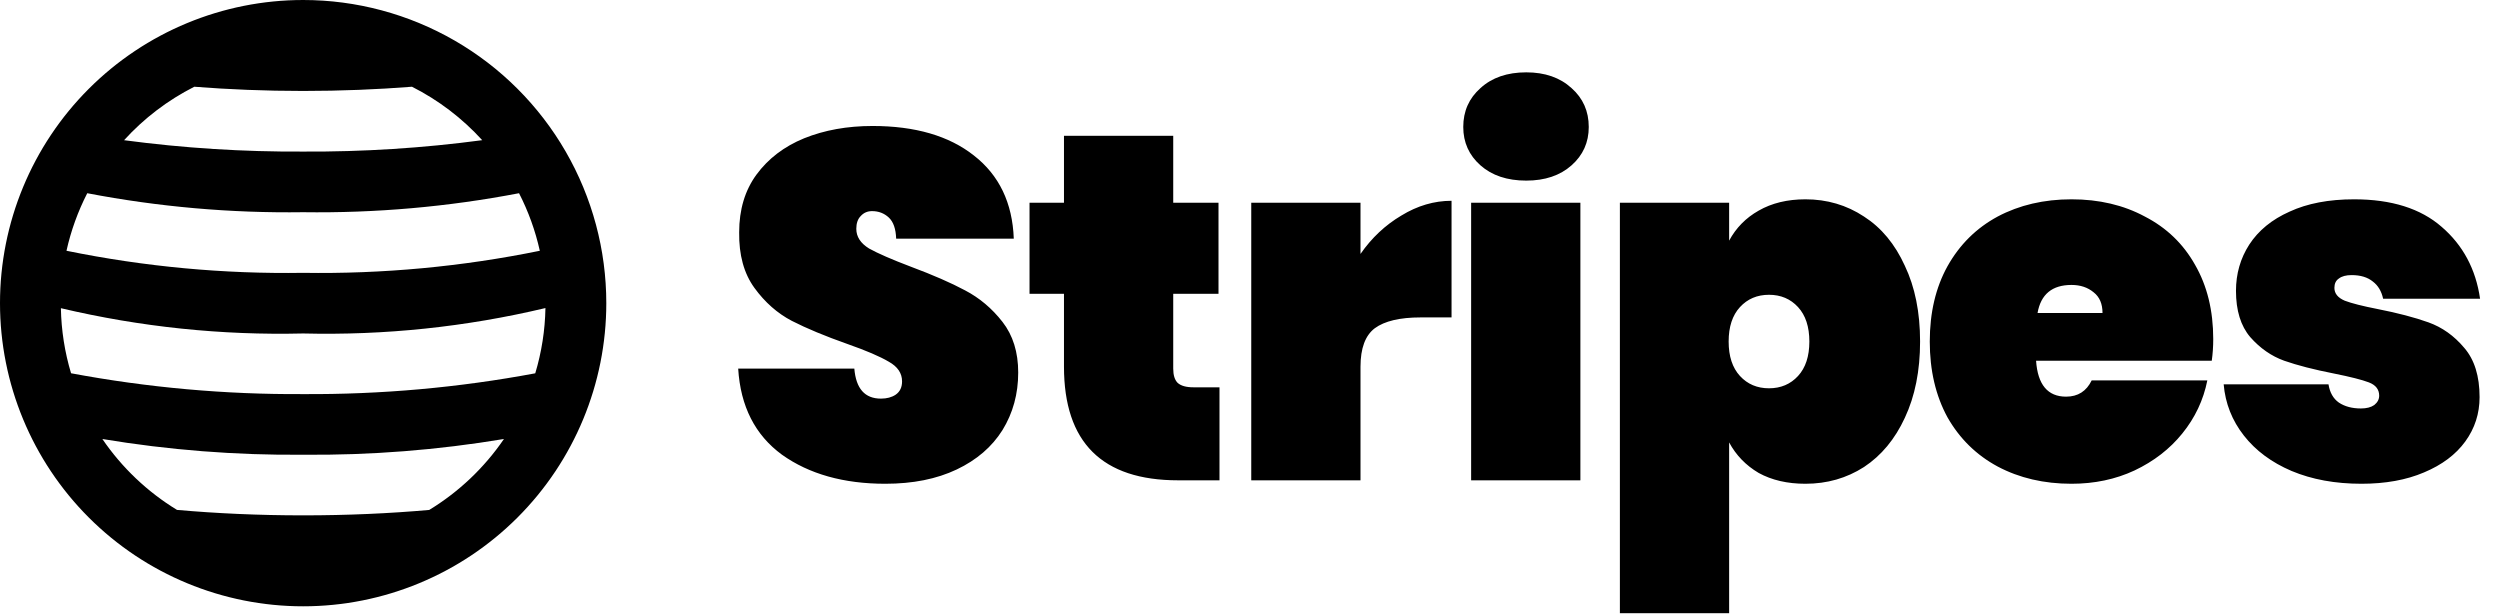 <svg width="635" height="156" viewBox="0 0 635 156" fill="none" xmlns="http://www.w3.org/2000/svg">
<g clip-path="url(#clip0_21_16)">
<path d="M224.875 122.875C214.292 122.875 205.542 120.417 198.625 115.5C191.792 110.5 188.083 103.209 187.5 93.625L217 93.625C217.417 98.709 219.667 101.25 223.75 101.25C225.25 101.25 226.5 100.917 227.5 100.25C228.583 99.5 229.125 98.375 229.125 96.875C229.125 94.792 228 93.125 225.75 91.875C223.5 90.542 220 89.042 215.25 87.375C209.583 85.375 204.875 83.417 201.125 81.5C197.458 79.584 194.292 76.792 191.625 73.125C188.958 69.459 187.667 64.75 187.75 59C187.75 53.25 189.208 48.375 192.125 44.375C195.125 40.292 199.167 37.209 204.25 35.125C209.417 33.042 215.208 32 221.625 32C232.458 32 241.042 34.5 247.375 39.5C253.792 44.5 257.167 51.542 257.5 60.625L227.625 60.625C227.542 58.125 226.917 56.334 225.75 55.25C224.583 54.167 223.167 53.625 221.5 53.625C220.333 53.625 219.375 54.042 218.625 54.875C217.875 55.625 217.5 56.709 217.5 58.125C217.5 60.125 218.583 61.792 220.75 63.125C223 64.375 226.542 65.917 231.375 67.75C236.958 69.834 241.542 71.834 245.125 73.75C248.792 75.667 251.958 78.334 254.625 81.75C257.292 85.167 258.625 89.459 258.625 94.625C258.625 100.042 257.292 104.917 254.625 109.25C251.958 113.5 248.083 116.834 243 119.25C237.917 121.667 231.875 122.875 224.875 122.875ZM309.75 98.375L309.75 122L299.25 122C279.917 122 270.25 112.375 270.25 93.125L270.25 74.625L261.5 74.625V51.5L270.25 51.5L270.25 34.5L298 34.5L298 51.5L309.5 51.5V74.625L298 74.625L298 93.625C298 95.292 298.375 96.5 299.125 97.25C299.958 98 301.292 98.375 303.125 98.375L309.75 98.375ZM345.568 64.5C348.402 60.417 351.86 57.167 355.943 54.75C360.027 52.25 364.277 51 368.693 51V80.625L360.818 80.625C355.568 80.625 351.693 81.542 349.193 83.375C346.777 85.209 345.568 88.459 345.568 93.125L345.568 122L317.818 122L317.818 51.5L345.568 51.5V64.5ZM387.668 45.875C382.835 45.875 378.96 44.584 376.043 42C373.126 39.417 371.668 36.167 371.668 32.25C371.668 28.25 373.126 24.959 376.043 22.375C378.96 19.709 382.835 18.375 387.668 18.375C392.418 18.375 396.251 19.709 399.168 22.375C402.085 24.959 403.543 28.25 403.543 32.25C403.543 36.167 402.085 39.417 399.168 42C396.251 44.584 392.418 45.875 387.668 45.875ZM401.418 51.5L401.418 122L373.668 122L373.668 51.5L401.418 51.5ZM439.201 61.125C440.951 57.875 443.451 55.334 446.701 53.5C450.035 51.584 453.993 50.625 458.576 50.625C464.076 50.625 469.035 52.084 473.451 55C477.868 57.834 481.326 62 483.826 67.5C486.41 72.917 487.701 79.334 487.701 86.75C487.701 94.167 486.41 100.625 483.826 106.125C481.326 111.542 477.868 115.709 473.451 118.625C469.035 121.459 464.076 122.875 458.576 122.875C453.993 122.875 450.035 121.959 446.701 120.125C443.451 118.209 440.951 115.625 439.201 112.375V155.75L411.451 155.75L411.451 51.5L439.201 51.5V61.125ZM459.576 86.75C459.576 83 458.618 80.084 456.701 78C454.785 75.917 452.326 74.875 449.326 74.875C446.326 74.875 443.868 75.917 441.951 78C440.035 80.084 439.076 83 439.076 86.75C439.076 90.5 440.035 93.417 441.951 95.5C443.868 97.584 446.326 98.625 449.326 98.625C452.326 98.625 454.785 97.584 456.701 95.5C458.618 93.417 459.576 90.5 459.576 86.75ZM562.162 86.125C562.162 88.042 562.037 89.875 561.787 91.625L517.162 91.625C517.579 97.709 520.12 100.75 524.787 100.75C527.787 100.75 529.954 99.375 531.287 96.625L560.662 96.625C559.662 101.625 557.537 106.125 554.287 110.125C551.12 114.042 547.079 117.167 542.162 119.5C537.329 121.75 531.995 122.875 526.162 122.875C519.162 122.875 512.912 121.417 507.412 118.5C501.995 115.584 497.745 111.417 494.662 106C491.662 100.5 490.162 94.084 490.162 86.75C490.162 79.417 491.662 73.042 494.662 67.625C497.745 62.125 501.995 57.917 507.412 55C512.912 52.084 519.162 50.625 526.162 50.625C533.162 50.625 539.37 52.084 544.787 55C550.287 57.834 554.537 61.917 557.537 67.25C560.62 72.584 562.162 78.875 562.162 86.125ZM534.037 79.5C534.037 77.167 533.287 75.417 531.787 74.25C530.287 73 528.412 72.375 526.162 72.375C521.245 72.375 518.37 74.75 517.537 79.5L534.037 79.5ZM599.813 122.875C593.147 122.875 587.23 121.792 582.063 119.625C576.98 117.459 572.938 114.459 569.938 110.625C566.938 106.792 565.23 102.459 564.813 97.625L591.438 97.625C591.772 99.709 592.647 101.25 594.063 102.25C595.563 103.25 597.438 103.75 599.688 103.75C601.105 103.75 602.23 103.459 603.063 102.875C603.897 102.209 604.313 101.417 604.313 100.5C604.313 98.917 603.438 97.792 601.688 97.125C599.938 96.459 596.98 95.709 592.813 94.875C587.73 93.875 583.522 92.792 580.188 91.625C576.938 90.459 574.063 88.459 571.563 85.625C569.147 82.792 567.938 78.875 567.938 73.875C567.938 69.542 569.063 65.625 571.313 62.125C573.647 58.542 577.063 55.75 581.563 53.75C586.063 51.667 591.522 50.625 597.938 50.625C607.438 50.625 614.855 52.959 620.188 57.625C625.605 62.292 628.855 68.375 629.938 75.875L605.313 75.875C604.897 73.959 604.022 72.5 602.688 71.5C601.355 70.417 599.563 69.875 597.313 69.875C595.897 69.875 594.813 70.167 594.063 70.75C593.313 71.25 592.938 72.042 592.938 73.125C592.938 74.542 593.813 75.625 595.563 76.375C597.313 77.042 600.105 77.75 603.938 78.5C609.022 79.5 613.313 80.625 616.813 81.875C620.313 83.125 623.355 85.292 625.938 88.375C628.522 91.375 629.813 95.542 629.813 100.875C629.813 105.042 628.605 108.792 626.188 112.125C623.772 115.459 620.272 118.084 615.688 120C611.188 121.917 605.897 122.875 599.813 122.875Z" fill="black"/>
<path d="M77 0.001C56.578 0.001 36.993 8.114 22.552 22.554C8.112 36.994 0 56.581 0 77.001C0 97.422 8.112 117.008 22.552 131.449C36.993 145.889 56.579 154.001 77 154.001C97.421 154.001 117.006 145.889 131.447 131.449C145.888 117.008 154 97.422 154 77.001C154 63.485 150.442 50.207 143.685 38.5C136.926 26.795 127.205 17.074 115.5 10.315C103.794 3.558 90.515 0 76.999 0L77 0.001ZM49.352 22.032C58.067 22.72 67.427 23.102 77 23.102C86.573 23.102 95.934 22.716 104.643 22.03C111.368 25.431 117.414 30.032 122.484 35.606C107.408 37.617 92.21 38.584 76.999 38.501C61.788 38.584 46.589 37.618 31.512 35.611C36.581 30.036 42.629 25.434 49.352 22.032L49.352 22.032ZM109.027 129.524C99.093 130.407 88.27 130.901 76.999 130.901C65.745 130.901 54.912 130.402 44.958 129.515C37.432 124.927 30.97 118.789 26.002 111.508C42.853 114.313 59.917 115.65 77.001 115.502C94.085 115.654 111.15 114.316 128.003 111.503C123.03 118.79 116.56 124.933 109.025 129.522L109.027 129.524ZM135.953 94.821C116.515 98.454 96.775 100.222 77.001 100.102C57.226 100.22 37.486 98.447 18.049 94.808C16.438 89.443 15.569 83.882 15.467 78.282C35.619 83.044 56.298 85.202 77.003 84.702C97.708 85.213 118.392 83.043 138.542 78.246C138.443 83.863 137.571 89.439 135.955 94.819L135.953 94.821ZM137.114 63.696C117.339 67.737 97.181 69.617 77.001 69.302C56.819 69.618 36.664 67.737 16.887 63.694C18.016 58.617 19.789 53.704 22.162 49.078C40.23 52.543 58.604 54.159 76.999 53.902C95.394 54.158 113.768 52.542 131.836 49.077C134.21 53.704 135.983 58.616 137.112 63.694L137.114 63.696Z" fill="black"/>
</g>
<defs>
<clipPath id="clip0_21_16">
<rect width="635" height="156" fill="white"/>
</clipPath>
</defs>
</svg>
